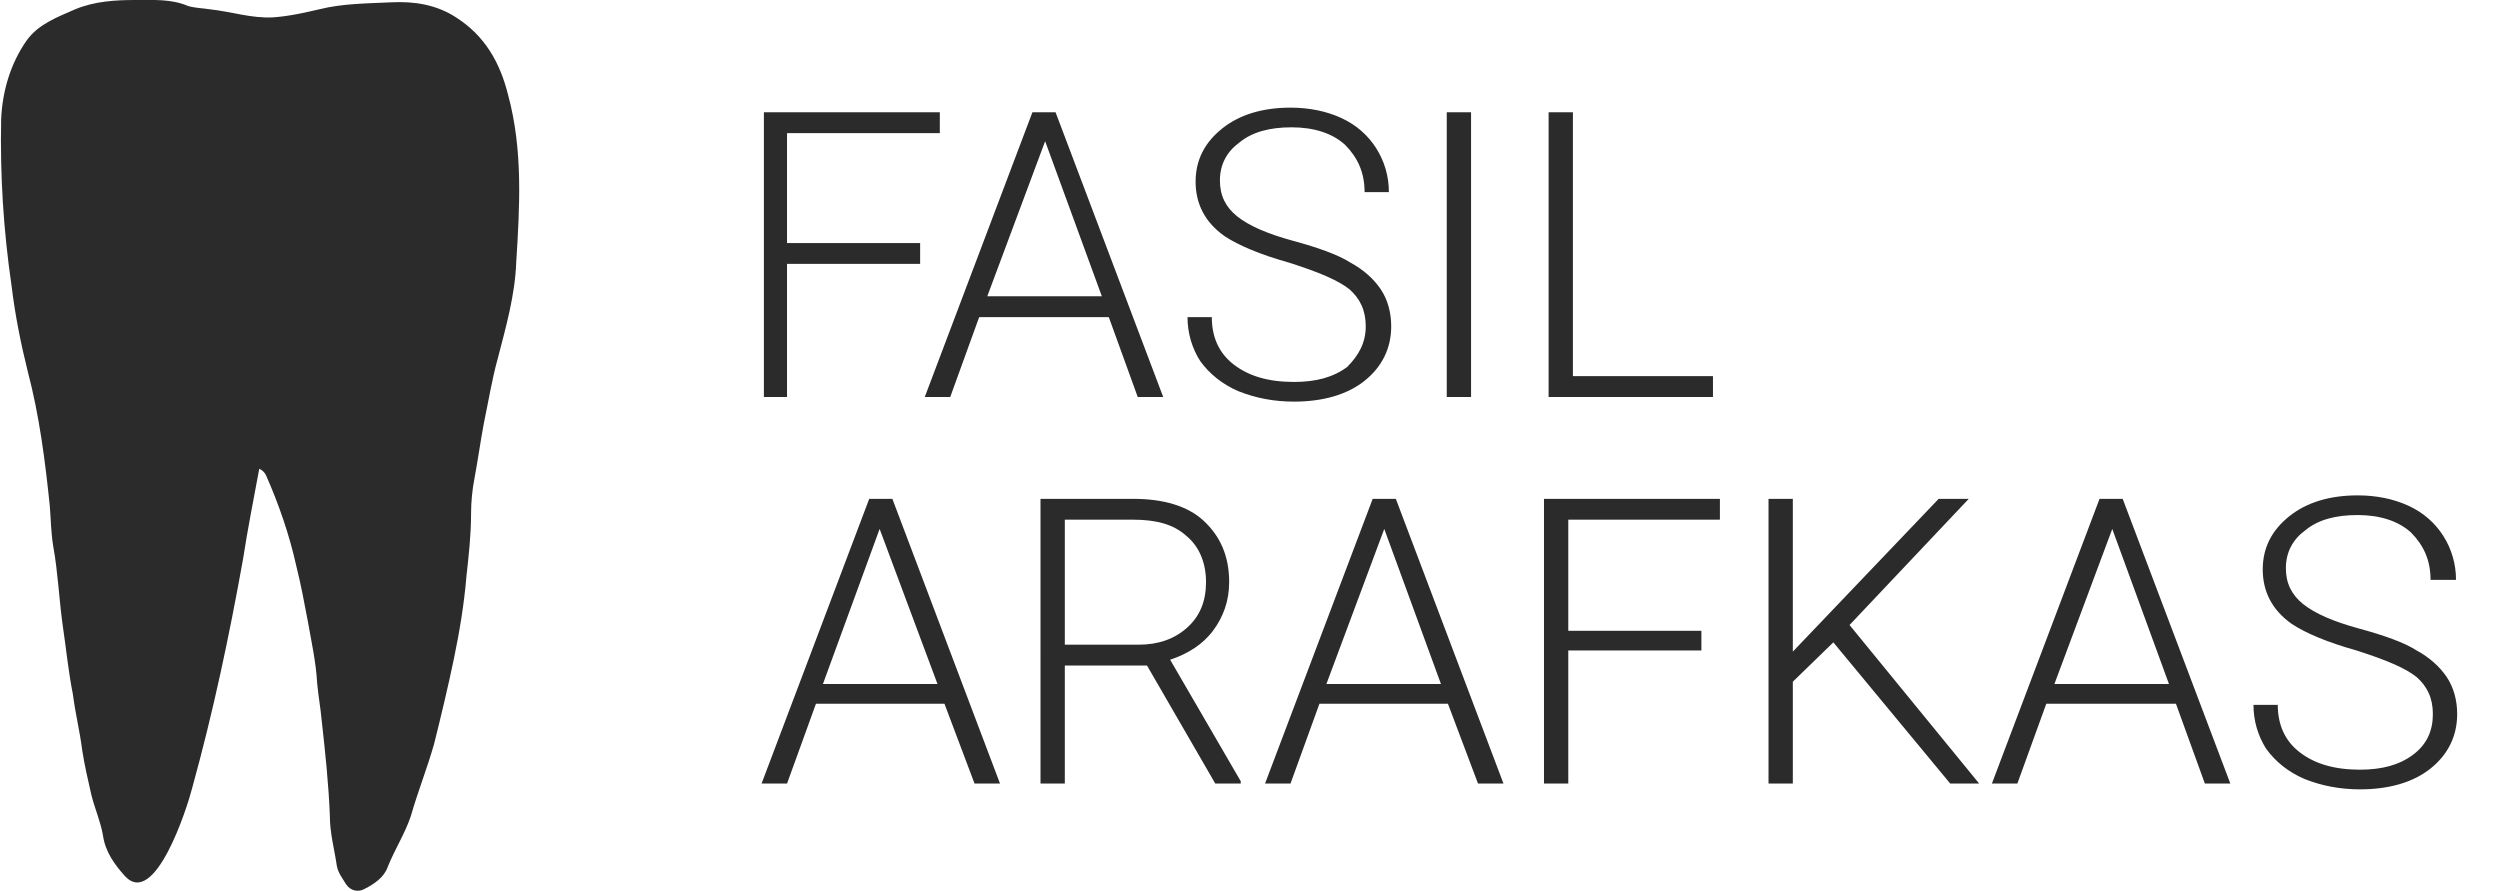 <?xml version="1.0" encoding="utf-8"?>
<!-- Generator: Adobe Illustrator 23.0.3, SVG Export Plug-In . SVG Version: 6.00 Build 0)  -->
<svg version="1.1" baseProfile="tiny" id="Ebene_1" xmlns="http://www.w3.org/2000/svg" xmlns:xlink="http://www.w3.org/1999/xlink"
	 x="0px" y="0px" viewBox="0 0 216 77" xml:space="preserve">
<g display="none">
	<rect x="0.5" y="36.5" display="inline" fill="#E00505" width="1070" height="580"/>
	<path display="inline" d="M1070,37v579H1V37H1070 M1071,36H0v581h1071V36L1071,36z"/>
</g>
<g id="Tooth">
	<g>
		<path fill="#2B2B2B" d="M43.9,8.2c-0.7-2.8-2-5.1-4.5-6.7c-1.7-1.1-3.6-1.4-5.6-1.3c-2.1,0.1-4.2,0.1-6.2,0.6
			c-1.3,0.3-2.6,0.6-4,0.7c-1.9,0.1-3.6-0.5-5.5-0.7c-0.6-0.1-1.3-0.1-1.9-0.3C14.8-0.1,13.2,0,11.7,0C10,0,8.2,0.1,6.5,0.8
			C4.9,1.5,3.3,2.1,2.3,3.5c-1.4,2-2.1,4.4-2.2,6.8C0,15.2,0.3,19.9,1,24.7c0.3,2.5,0.8,5,1.4,7.4c1,3.8,1.5,7.7,1.9,11.6
			c0.1,1.2,0.1,2.3,0.3,3.5c0.4,2.2,0.5,4.5,0.8,6.7c0.3,2,0.5,4.1,0.9,6.1c0.2,1.6,0.6,3.2,0.8,4.8c0.2,1.3,0.5,2.6,0.8,3.9
			c0.3,1.2,0.8,2.3,1,3.5c0.2,1.4,1,2.5,1.9,3.5c2.6,2.8,5.4-6,5.8-7.6c1.8-6.5,3.2-13.1,4.4-19.8c0.4-2.6,0.9-5.1,1.4-7.8
			c0.4,0.2,0.5,0.4,0.6,0.6c1.1,2.5,2,5.1,2.6,7.8c0.4,1.6,0.7,3.2,1,4.8c0.3,1.7,0.7,3.5,0.8,5.3c0.1,1.1,0.3,2.2,0.4,3.3
			c0.3,2.7,0.6,5.5,0.7,8.2c0,1.5,0.4,2.9,0.6,4.3c0.1,0.6,0.5,1.1,0.8,1.6c0.4,0.6,1.1,0.7,1.6,0.4c0.8-0.4,1.7-1,2-1.9
			c0.6-1.5,1.5-2.9,2-4.4c0.6-2.1,1.4-4.1,2-6.2c0.6-2.4,1.2-4.9,1.7-7.3c0.5-2.4,0.9-4.8,1.1-7.2c0.2-1.8,0.4-3.6,0.4-5.4
			c0-1,0.1-2.1,0.3-3.1c0.3-1.6,0.5-3.1,0.8-4.7c0.4-1.9,0.7-3.8,1.2-5.6c0.7-2.7,1.5-5.5,1.6-8.3C44.9,17.9,45.2,13,43.9,8.2z"/>
	</g>
</g>
<g id="Fasil">
	<path fill="#2B2B2B" d="M79.5,22.8H68v11.5H66V9.7h15.2v1.8H68V21h11.5V22.8z"/>
	<path fill="#2B2B2B" d="M95.8,27.4H84.6l-2.5,6.9h-2.2l9.3-24.6h2l9.3,24.6h-2.2L95.8,27.4z M85.3,25.6h9.9l-4.9-13.4L85.3,25.6z"
		/>
	<path fill="#2B2B2B" d="M118,28.2c0-1.4-0.5-2.4-1.4-3.2c-1-0.8-2.7-1.5-5.2-2.3c-2.5-0.7-4.4-1.5-5.6-2.3
		c-1.7-1.2-2.5-2.8-2.5-4.7c0-1.9,0.8-3.4,2.3-4.6s3.5-1.8,5.9-1.8c1.6,0,3.1,0.3,4.4,0.9s2.3,1.5,3,2.6c0.7,1.1,1.1,2.4,1.1,3.8
		h-2.1c0-1.7-0.6-3-1.7-4.1c-1.1-1-2.7-1.5-4.6-1.5c-1.9,0-3.4,0.4-4.5,1.3c-1.1,0.8-1.7,1.9-1.7,3.3c0,1.3,0.5,2.3,1.5,3.1
		c1,0.8,2.6,1.5,4.8,2.1c2.2,0.6,3.9,1.2,5,1.9c1.1,0.6,2,1.4,2.6,2.3c0.6,0.9,0.9,2,0.9,3.2c0,1.9-0.8,3.5-2.3,4.7
		c-1.5,1.2-3.6,1.8-6.1,1.8c-1.7,0-3.3-0.3-4.8-0.9c-1.4-0.6-2.5-1.5-3.3-2.6c-0.7-1.1-1.1-2.4-1.1-3.8h2.1c0,1.7,0.6,3.1,1.9,4.1
		c1.3,1,3,1.5,5.2,1.5c1.9,0,3.4-0.4,4.6-1.3C117.4,30.7,118,29.6,118,28.2z"/>
	<path fill="#2B2B2B" d="M127.1,34.3H125V9.7h2.1V34.3z"/>
	<path fill="#2B2B2B" d="M135.9,32.5H148v1.8h-14.2V9.7h2.1V32.5z"/>
</g>
<g id="Arafkas">
	<path fill="#2B2B2B" d="M81.6,60.8H70.5l-2.5,6.9h-2.2l9.3-24.6h2l9.3,24.6h-2.2L81.6,60.8z M71.1,59.1H81L76,45.7L71.1,59.1z"/>
	<path fill="#2B2B2B" d="M99.1,57.5H92v10.2h-2.1V43.1h8c2.6,0,4.7,0.6,6.1,1.9s2.2,3,2.2,5.3c0,1.6-0.5,3-1.4,4.2
		c-0.9,1.2-2.2,2-3.7,2.5l6.1,10.5v0.2h-2.2L99.1,57.5z M92,55.7h6.4c1.7,0,3.1-0.5,4.2-1.5c1.1-1,1.6-2.3,1.6-3.9
		c0-1.7-0.6-3.1-1.7-4c-1.1-1-2.6-1.4-4.6-1.4H92V55.7z"/>
	<path fill="#2B2B2B" d="M125.1,60.8H114l-2.5,6.9h-2.2l9.3-24.6h2l9.3,24.6h-2.2L125.1,60.8z M114.6,59.1h9.9l-4.9-13.4L114.6,59.1
		z"/>
	<path fill="#2B2B2B" d="M147,56.2h-11.5v11.5h-2.1V43.1h15.2v1.8h-13.1v9.6H147V56.2z"/>
	<path fill="#2B2B2B" d="M158.4,55.5l-3.5,3.4v8.8h-2.1V43.1h2.1v13.2l12.6-13.2h2.6l-10.3,10.9L171,67.7h-2.5L158.4,55.5z"/>
	<path fill="#2B2B2B" d="M188,60.8h-11.2l-2.5,6.9h-2.2l9.3-24.6h2l9.3,24.6h-2.2L188,60.8z M177.5,59.1h9.9l-4.9-13.4L177.5,59.1z"
		/>
	<path fill="#2B2B2B" d="M210.2,61.7c0-1.4-0.5-2.4-1.4-3.2c-1-0.8-2.7-1.5-5.2-2.3c-2.5-0.7-4.4-1.5-5.6-2.3
		c-1.7-1.2-2.5-2.8-2.5-4.7c0-1.9,0.8-3.4,2.3-4.6s3.5-1.8,5.9-1.8c1.6,0,3.1,0.3,4.4,0.9c1.3,0.6,2.3,1.5,3,2.6
		c0.7,1.1,1.1,2.4,1.1,3.8H210c0-1.7-0.6-3-1.7-4.1c-1.1-1-2.7-1.5-4.6-1.5c-1.9,0-3.4,0.4-4.5,1.3c-1.1,0.8-1.7,1.9-1.7,3.3
		c0,1.3,0.5,2.3,1.5,3.1c1,0.8,2.6,1.5,4.8,2.1c2.2,0.6,3.9,1.2,5,1.9c1.1,0.6,2,1.4,2.6,2.3c0.6,0.9,0.9,2,0.9,3.2
		c0,1.9-0.8,3.5-2.3,4.7s-3.6,1.8-6.1,1.8c-1.7,0-3.3-0.3-4.8-0.9c-1.4-0.6-2.5-1.5-3.3-2.6c-0.7-1.1-1.1-2.4-1.1-3.8h2.1
		c0,1.7,0.6,3.1,1.9,4.1c1.3,1,3,1.5,5.2,1.5c1.9,0,3.4-0.4,4.6-1.3S210.2,63.1,210.2,61.7z"/>
</g>
</svg>
